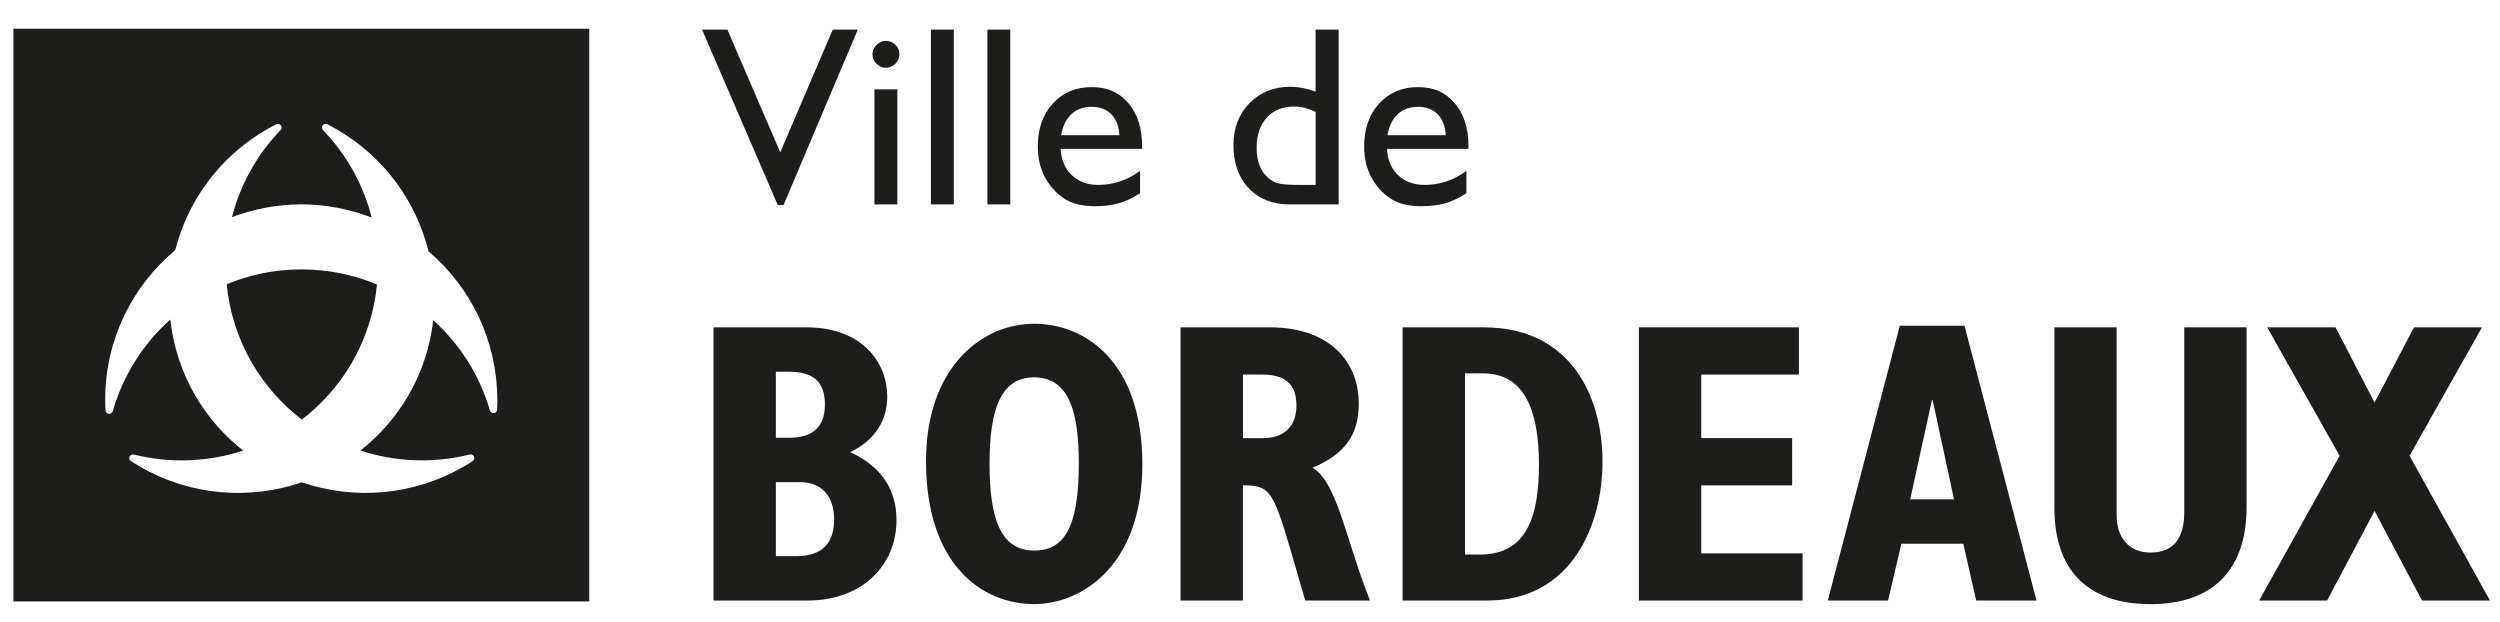 <?xml version="1.0" encoding="UTF-8"?>
<svg xmlns="http://www.w3.org/2000/svg" version="1.1" viewBox="0 0 500 124.34">
  <defs>
    <style>
      .cls-1 {
        fill: #1d1d1b;
      }
    </style>
  </defs>
  <!-- Generator: Adobe Illustrator 28.6.0, SVG Export Plug-In . SVG Version: 1.2.0 Build 709)  -->
  <g>
    <g id="Calque_1">
      <g>
        <polygon class="cls-1" points="166.55 5.92 171.56 5.92 156.7 41.03 155.56 41.03 140.41 5.92 145.48 5.92 156.05 30.47 166.55 5.92"/>
        <g>
          <path class="cls-1" d="M177.15,8.17c.76,0,1.4.26,1.93.78.54.52.8,1.15.8,1.9s-.27,1.37-.8,1.9c-.54.53-1.18.8-1.93.8-.71,0-1.33-.28-1.86-.81-.54-.55-.8-1.17-.8-1.89s.27-1.32.8-1.86c.54-.54,1.16-.81,1.86-.81M174.89,17.86h4.58v23.02h-4.58v-23.02Z"/>
          <rect class="cls-1" x="186.18" y="5.92" width="4.58" height="34.96"/>
          <rect class="cls-1" x="197.48" y="5.92" width="4.58" height="34.96"/>
          <path class="cls-1" d="M228.41,29.77h-16.28c.11,2.2.85,3.96,2.22,5.26,1.37,1.3,3.13,1.95,5.3,1.95,3.02,0,5.8-.93,8.36-2.8v4.45c-1.41.94-2.8,1.6-4.19,2.01-1.38.4-3,.6-4.86.6-2.56,0-4.62-.53-6.19-1.57-1.58-1.05-2.84-2.47-3.79-4.24-.95-1.78-1.42-3.83-1.42-6.17,0-3.5,1-6.35,2.99-8.54,2-2.2,4.59-3.3,7.78-3.3s5.51,1.07,7.34,3.21c1.83,2.14,2.75,5,2.75,8.59v.57ZM212.23,27.04h11.65c-.11-1.82-.66-3.22-1.64-4.21-.97-.98-2.28-1.47-3.92-1.47s-2.99.49-4.04,1.47c-1.05.99-1.74,2.39-2.05,4.21"/>
          <path class="cls-1" d="M263.13,5.92h4.6v34.96h-9.79c-3.42,0-6.16-1.08-8.19-3.23-2.04-2.15-3.06-5.04-3.06-8.66,0-3.39,1.07-6.17,3.21-8.36,2.14-2.18,4.87-3.28,8.19-3.28,1.55,0,3.22.32,5.03.97V5.92ZM263.13,36.98v-14.59c-1.43-.72-2.87-1.08-4.33-1.08-2.28,0-4.09.74-5.45,2.22-1.35,1.49-2.02,3.49-2.02,6.01,0,2.37.59,4.2,1.76,5.49.71.77,1.45,1.28,2.24,1.55.79.27,2.2.4,4.25.4h3.55Z"/>
          <path class="cls-1" d="M293.68,29.77h-16.28c.11,2.2.85,3.96,2.22,5.26,1.37,1.3,3.13,1.95,5.3,1.95,3.02,0,5.8-.93,8.36-2.8v4.45c-1.41.94-2.8,1.6-4.19,2.01-1.38.4-3,.6-4.86.6-2.56,0-4.62-.53-6.19-1.57-1.58-1.05-2.84-2.47-3.79-4.24-.95-1.78-1.42-3.83-1.42-6.17,0-3.5,1-6.35,2.99-8.54,2-2.2,4.59-3.3,7.78-3.3s5.51,1.07,7.34,3.21c1.83,2.14,2.75,5,2.75,8.59v.57ZM277.5,27.04h11.65c-.11-1.82-.66-3.22-1.64-4.21-.97-.98-2.28-1.47-3.92-1.47s-2.99.49-4.05,1.47c-1.04.99-1.73,2.39-2.05,4.21"/>
          <path class="cls-1" d="M142.7,65.47h18.58c11.26,0,16.17,7.12,16.17,13.84,0,4.88-2.57,8.8-7.4,11.12,6.11,2.8,9.25,7.36,9.25,13.6,0,8.72-6.52,16.08-17.86,16.08h-18.74v-54.64ZM157.82,87.55c4.74,0,7.16-2.16,7.16-6.64s-2.25-6.56-7.16-6.56h-2.65v13.2h2.65ZM159.19,111.23c5.39,0,7.64-2.72,7.64-7.36,0-3.84-1.85-7.44-6.83-7.44h-4.83v14.8h4.02Z"/>
          <path class="cls-1" d="M206.84,64.75c10.22,0,21.63,7.6,21.63,28.08s-12.3,27.99-21.63,27.99c-10.62,0-21.64-8.08-21.64-28.56,0-18.55,10.94-27.51,21.64-27.51M206.84,110.11c5.79,0,8.92-4.24,8.92-17.36,0-9.44-1.53-17.28-8.92-17.28-6.76,0-8.93,6.56-8.93,17.28s2.1,17.36,8.93,17.36"/>
          <path class="cls-1" d="M236.12,65.47h17.94c11.25,0,17.69,6.32,17.69,15.28,0,6.16-2.73,10.07-9.25,12.8,4.91,2.72,6.83,14.96,11.5,26.55h-12.95l-2.98-10.24c-3.46-11.84-4.26-12.8-9.49-12.8v23.04h-12.47v-54.63ZM252.53,87.63c4.18,0,6.76-2.24,6.76-6.56s-2.33-6.16-6.92-6.16h-3.78v12.72h3.94Z"/>
          <path class="cls-1" d="M280.52,65.47h16.25c17.21,0,23.73,13.6,23.73,26.88,0,12.56-6.11,27.76-23.09,27.76h-16.89v-54.64ZM295.96,110.91c9.01,0,11.83-6.96,11.83-17.92,0-10.32-2.58-18.32-11.18-18.32h-3.61v36.24h2.97Z"/>
          <polygon class="cls-1" points="327.78 65.47 359.79 65.47 359.79 74.91 340.25 74.91 340.25 87.62 358.43 87.62 358.43 97.07 340.25 97.07 340.25 110.67 360.52 110.67 360.52 120.11 327.78 120.11 327.78 65.47"/>
          <path class="cls-1" d="M379.95,65.15h12.95l14.4,54.96h-12.06l-2.58-11.36h-12.39l-2.65,11.36h-12.06l14.4-54.96ZM390.8,99.87l-4.26-19.84h-.16l-4.34,19.84h8.77Z"/>
          <path class="cls-1" d="M423.33,65.47v37.6c0,4.32,2.34,7.44,6.76,7.44,4.83,0,6.76-3.12,6.76-8.08v-36.96h12.47v35.92c0,12-6.19,19.44-19.22,19.44-11.42,0-19.22-5.68-19.22-19.28v-36.08h12.47Z"/>
          <polygon class="cls-1" points="467.92 91.15 453.44 65.47 467.11 65.47 474.91 80.51 482.8 65.47 496.39 65.47 481.91 91.15 498 120.11 484.41 120.11 474.91 102.19 465.42 120.11 451.83 120.11 467.92 91.15"/>
          <path class="cls-1" d="M117.85,5.75H2.68v114.54h115.17V5.75ZM99.48,79.81c0,.74-.03,1.48-.06,2.2-.06.3-.27.55-.59.61-.4.07-.77-.18-.86-.56h0c-2.04-7.03-6.02-13.24-11.32-18.03-.59,5.18-2.22,10.34-5.02,15.14-2.54,4.35-5.81,7.99-9.55,10.94,6.95,2.27,14.52,2.62,21.82.8h0c.38-.11.79.08.92.47.11.3,0,.61-.23.8-.61.4-1.24.79-1.89,1.16-10.22,5.89-21.99,6.64-32.34,3.13-10.36,3.52-22.13,2.76-32.35-3.13-.64-.37-1.27-.76-1.89-1.16-.23-.2-.34-.51-.23-.8.13-.38.54-.57.92-.46h0c7.29,1.81,14.86,1.47,21.82-.8-3.73-2.95-7-6.59-9.54-10.94-2.82-4.84-4.46-10.05-5.03-15.28-5.41,4.84-9.45,11.16-11.5,18.32h0c-.08.28-.33.51-.65.54-.39.04-.73-.23-.8-.61-.04-.73-.07-1.45-.07-2.18-.03-12.02,5.42-22.76,14-29.94,2.51-9.83,8.82-18.68,18.34-24.17.64-.37,1.28-.71,1.93-1.04.37-.13.78.03.94.38.13.29.06.61-.15.83h0c-4.77,4.94-8.05,10.96-9.71,17.4,4.29-1.62,8.93-2.54,13.79-2.56,5,0,9.76.96,14.16,2.64-1.65-6.47-4.94-12.52-9.73-17.47h0c-.21-.23-.28-.55-.15-.84.16-.35.57-.51.93-.38.65.33,1.3.67,1.93,1.04,9.59,5.53,15.92,14.49,18.39,24.41,8.37,7.14,13.71,17.71,13.74,29.55M70.32,72.64c2.9-4.99,4.55-10.35,5.08-15.74-4.67-1.95-9.8-3.04-15.19-3.02-5.27,0-10.29,1.08-14.87,2.97.52,5.41,2.17,10.79,5.08,15.79,2.63,4.51,6.04,8.27,9.95,11.28,3.9-3,7.32-6.76,9.95-11.28"/>
        </g>
      </g>
    </g>
  </g>
</svg>